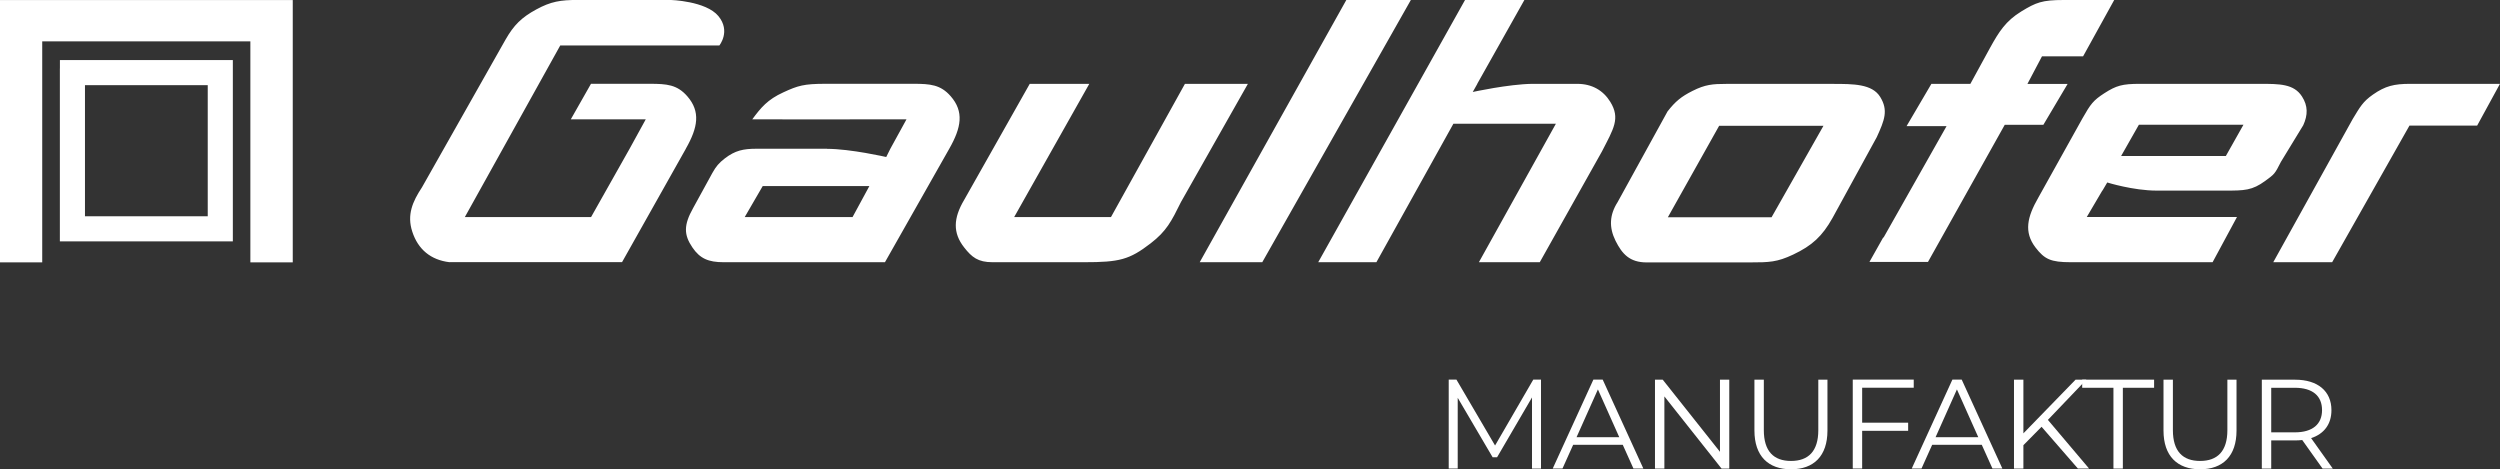 <?xml version="1.0" encoding="UTF-8"?>
<svg id="Ebene_1" data-name="Ebene 1" xmlns="http://www.w3.org/2000/svg" viewBox="0 0 491.97 92.36">
  <rect x="0" y="0" width="491.97" height="92.36" fill="#333333" stroke="none"/>
  <defs>
    <style>
      .cls-1 {
        fill: #fff;
      }
    </style>
  </defs>
  <path class="cls-1" d="M344.29,51.64c-.3,0-.61,0-.94,0h-19.31c-3.33,0-4.82-1.65-6.12-4.25-1.32-2.67-1.19-5.11.41-7.62l9.82-17.84c1.53-1.96,2.7-2.93,4.92-4.04,2.49-1.26,3.98-1.38,6.63-1.38.64,0,1.35,0,2.15,0h18.77c4.12,0,7.81,0,9.39,2.58,1.61,2.63.85,4.54-.68,7.89l-8.71,15.91c-2.02,3.6-4.02,5.45-7.75,7.21-3.16,1.49-4.66,1.54-8.57,1.54M338.31,24.75l-10.1,18.01h20.41l10.22-18.01h-20.54M150.09,36.62l-3.54,6.1h21.22l3.31-6.1h-20.99M420.91,24.54l-3.5,6.16h20.61l3.47-6.16h-20.58M379.41,51.55h-11.53l2.7-4.8h.08l12.4-21.93h-7.87l4.88-8.31h7.67l3.94-7.21c1.69-3.04,3.01-5.17,6.12-7.07C400.67.49,401.83,0,406.12,0h9.93l-6.12,11.08h-8.09l-2.87,5.44h7.91l-4.77,8.04h-7.6l-15.11,26.99M88.46,51.6c-3.67-.44-6.19-2.5-7.33-6.02-1.08-3.3.06-5.92,1.9-8.7l16.45-29.08c1.64-2.87,3.15-4.36,6.05-5.94,2.88-1.57,4.76-1.87,8.21-1.87h18.19s6.97.19,9.44,3.17c2.47,2.99.19,5.79.19,5.79h-31.31l-18.77,33.76h24.84l7.58-13.44h0l3.18-5.79h-14.75l3.97-6.99h11.6c3.33,0,5.35.17,7.34,2.44,2.65,3.03,2.11,6.14-.27,10.32h.01l-12.57,22.34h-33.93M174.16,51.6h-31.79c-2.96,0-4.63-.72-6.11-2.9-1.7-2.49-1.74-4.4.13-7.74l3.8-6.93c.71-1.28,1.29-1.96,2.45-2.86,2.02-1.55,3.62-1.9,6.25-1.9h13.93l-.07.02c4.63,0,11.65,1.61,11.65,1.61l.81-1.63h0l3.18-5.79h-11.14l-.02.02h-8.08l-11.11-.02c1.69-2.29,3-3.89,6.12-5.31,2.86-1.32,4.02-1.68,8.31-1.68h9.93,0s7.34,0,7.34,0c3.33,0,5.35.17,7.34,2.44,2.65,3.03,2.11,6.15-.27,10.33l-12.65,22.32M213.38,51.6h-18.07c-2.84,0-4.06-.97-5.57-2.9-2.26-2.87-2.15-5.75,0-9.37l12.9-22.83h11.72l-14.78,26.21h19.05l14.55-26.21h12.39l-13.16,23.24c-1.89,3.82-2.85,5.74-5.98,8.15-4.19,3.23-6.17,3.71-13.04,3.71M248.4,51.6h-12.31L264.94,0h12.7l-29.24,51.6M303.02,51.6h-11.99l15.15-27.25h-20.17l-15.15,27.25h-11.45L288.3,0h11.68l-9.28,16.5h.02l-.9,1.6s7.05-1.54,11.69-1.6h8.88c2.91,0,5.11,1.3,6.49,3.53,2.03,3.28.65,5.31-1.64,9.78l-12.23,21.79M435.39,51.6h-27.91c-3.91,0-5.14-.58-6.92-2.9-2.32-3.04-1.63-6,.54-9.78l8.7-15.62c1.61-2.84,2.14-3.55,4.29-4.94,2.37-1.53,3.56-1.86,7-1.86h23.64c3.87,0,6.67,0,8.27,2.48,1.2,1.86,1.17,3.66.25,5.67l-4.39,7.2c-1.23,2.43-1.26,2.4-3.09,3.75-2.57,1.88-4.07,1.91-7.86,1.91h-13.49c-4.63,0-9.74-1.6-9.74-1.6l-.94,1.6h-.03l-3.06,5.2h29.56l-4.79,8.88M458.94,51.6h-11.59l15.63-28.17c1.44-2.37,1.99-3.43,3.99-4.82,2.43-1.7,4.18-2.11,7.29-2.11h17.7l-4.49,8.22h-13.32l-15.21,26.88"/>
  <path class="cls-1" d="M57.61,51.63V.01H0v51.62h8.31V8.14h40.96v43.49h8.33ZM11.79,13.47h-.01v34.03h34.04V11.82H11.79v1.65h0ZM16.72,16.76h24.16v25.8h-24.16v-25.8h0Z"/>
  <g>
    <path class="cls-1" d="M303.25,74.71v17.5h-1.77v-14l-6.87,11.77h-.88l-6.87-11.7v13.92h-1.77v-17.5h1.52l7.6,12.97,7.52-12.97h1.52Z"/>
    <path class="cls-1" d="M319.33,87.53h-9.75l-2.1,4.67h-1.92l8-17.5h1.83l8,17.5h-1.95l-2.1-4.67ZM318.65,86.03l-4.2-9.4-4.2,9.4h8.4Z"/>
    <path class="cls-1" d="M340.3,74.71v17.5h-1.52l-11.25-14.2v14.2h-1.85v-17.5h1.52l11.27,14.2v-14.2h1.82Z"/>
    <path class="cls-1" d="M345.25,84.73v-10.02h1.85v9.95c0,4.15,1.95,6.05,5.35,6.05s5.37-1.9,5.37-6.05v-9.95h1.8v10.02c0,5.02-2.7,7.62-7.17,7.62s-7.2-2.6-7.2-7.62Z"/>
    <path class="cls-1" d="M366.45,76.31v6.87h9.05v1.6h-9.05v7.42h-1.85v-17.5h12v1.6h-10.15Z"/>
    <path class="cls-1" d="M389.98,87.53h-9.75l-2.1,4.67h-1.92l8-17.5h1.83l8,17.5h-1.95l-2.1-4.67ZM389.3,86.03l-4.2-9.4-4.2,9.4h8.4Z"/>
    <path class="cls-1" d="M401.75,83.99l-3.57,3.62v4.6h-1.85v-17.5h1.85v10.57l10.27-10.57h2.12l-7.57,7.92,8.1,9.57h-2.2l-7.15-8.22Z"/>
    <path class="cls-1" d="M415.9,76.31h-6.15v-1.6h14.15v1.6h-6.15v15.9h-1.85v-15.9Z"/>
    <path class="cls-1" d="M425.75,84.73v-10.02h1.85v9.95c0,4.15,1.95,6.05,5.35,6.05s5.37-1.9,5.37-6.05v-9.95h1.8v10.02c0,5.02-2.7,7.62-7.17,7.62s-7.2-2.6-7.2-7.62Z"/>
    <path class="cls-1" d="M457.05,92.21l-4-5.62c-.45.05-.9.08-1.4.08h-4.7v5.55h-1.85v-17.5h6.55c4.45,0,7.15,2.25,7.15,6,0,2.75-1.45,4.67-4,5.5l4.27,6h-2.03ZM456.95,80.71c0-2.8-1.85-4.4-5.35-4.4h-4.65v8.77h4.65c3.5,0,5.35-1.62,5.35-4.37Z"/>
  </g>
</svg>